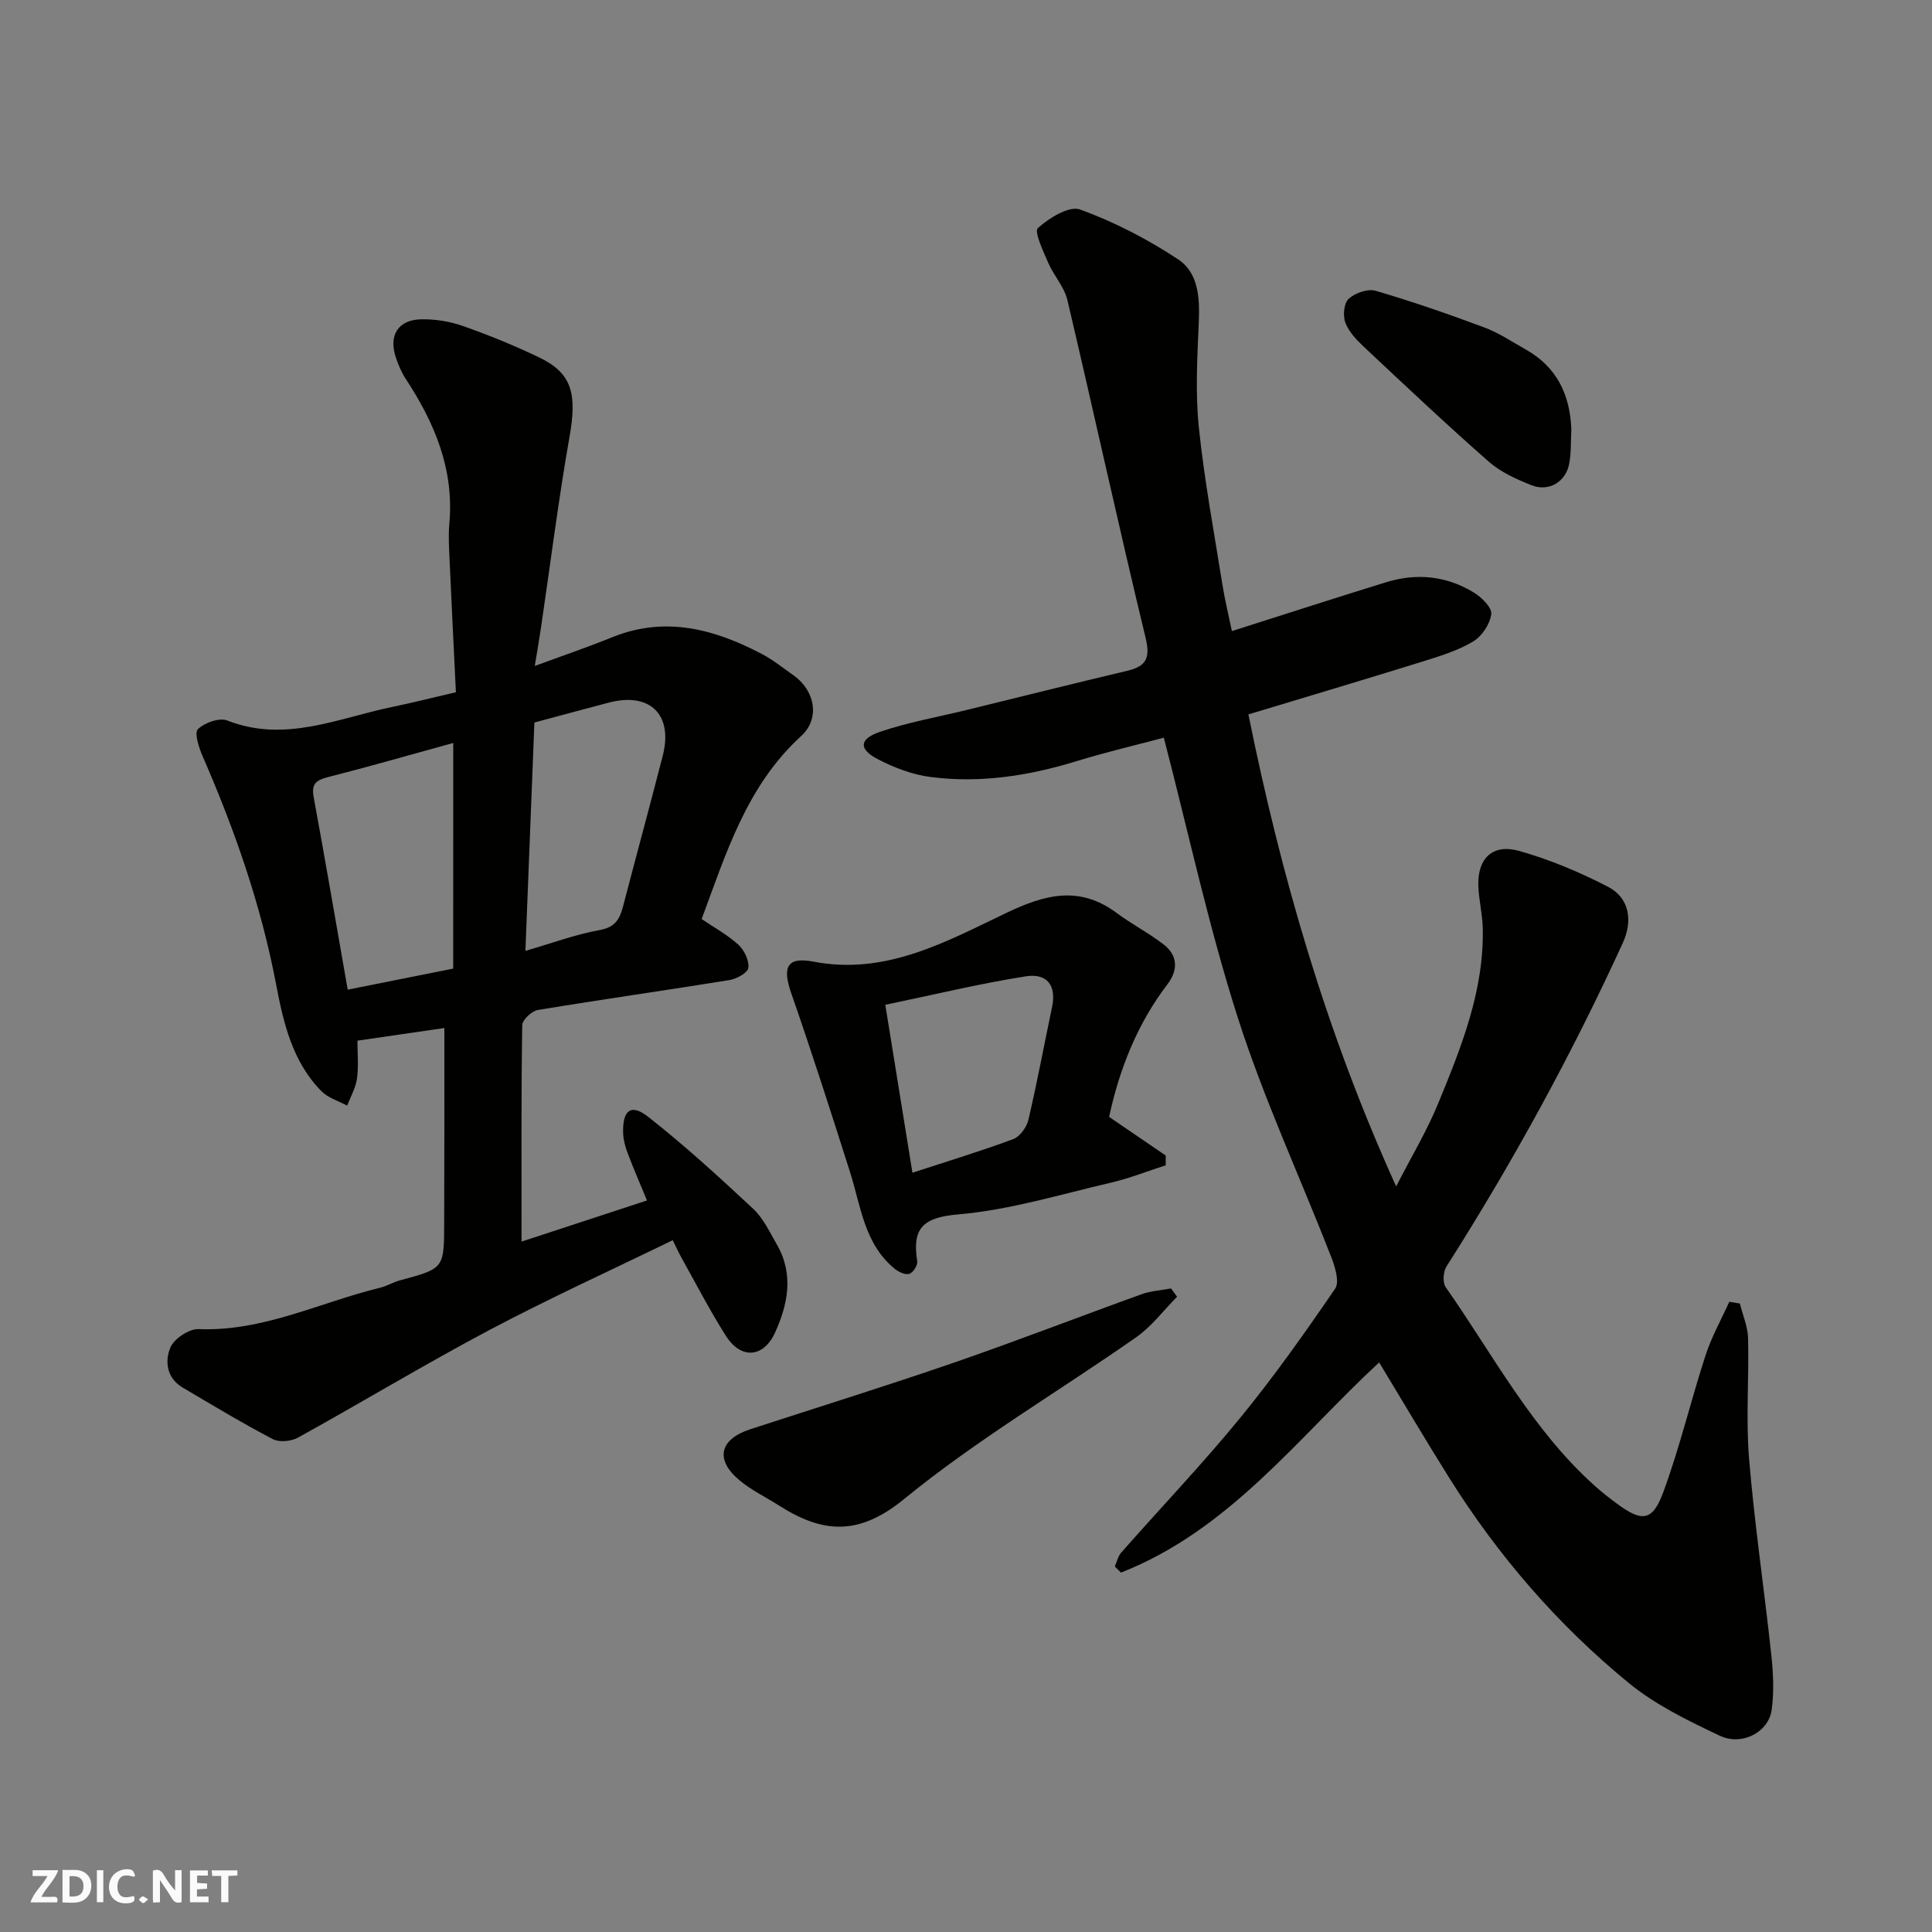 <svg enable-background="new 0 0 400 400" viewBox="0 0 400 400" xmlns="http://www.w3.org/2000/svg"><rect x="0" y="0" width="400" height="400" fill="#808080" stroke="none"/><g fill="#fafafb"><path d="m37.59 393.81c-.92.31-1.52.05-2-.78-.7-1.2-1.52-2.34-2.47-3.78v4.59c-.55.03-.95.05-1.41.07-.03-.37-.06-.64-.06-.91 0-1.91 0-3.81 0-5.7 1.13-.41 1.77-.03 2.29.91.62 1.11 1.38 2.14 2.31 3.19v-4.2h1.35v6.61z"/><path d="m12.94 393.88v-6.75c1.9.19 3.93-.54 5.37 1.29.8 1.01.78 2.88.03 3.97-1.37 1.97-3.4 1.51-5.4 1.49m1.45-1.22c2.04.12 2.92-.58 2.89-2.21-.03-1.51-.98-2.19-2.89-2z"/><path d="m11.81 393.87h-5.49c.68-2.18 2.47-3.48 3.51-5.45h-3.08v-1.21h5.29c-.71 2.13-2.44 3.48-3.47 5.51.86 0 1.63.04 2.39-.01.79-.05 1.14.21.85 1.16"/><path d="m39.33 393.86v-6.61h3.7v1.07h-2.22v1.52c.68.04 1.34.09 2.07.13v1.07c-.72.05-1.38.09-2.1.14v1.48h2.4v1.19h-3.85z"/><path d="m27.71 388.56c-1.15-.3-2.46-.61-3.1.64-.37.73-.41 1.93-.06 2.67.63 1.35 1.99.93 3.17.68.35.94-.01 1.32-.93 1.46-1.62.25-3.05-.27-3.76-1.48-.73-1.24-.6-3.03.31-4.17.88-1.11 2.71-1.7 4-1.16.32.13.44.74.65 1.12-.1.08-.19.16-.28.24"/><path d="m49.15 387.24v1.07c-.59.02-1.17.05-1.87.08v5.44h-1.48v-5.44h-1.85c-.05-.4-.08-.73-.13-1.15z"/><path d="m20.06 387.21h1.33v6.62h-1.33z"/><path d="m30.68 393.25c-.49.38-.8.79-1.05.76-.32-.05-.6-.45-.9-.7.26-.24.51-.64.8-.67.29-.04.62.3 1.15.61"/></g><path d="m360.22 269.88c.59 2.39 1.64 4.77 1.7 7.17.21 8.33-.48 16.71.21 24.98 1.12 13.54 3.14 27 4.59 40.52.41 3.78.6 7.69.09 11.44-.62 4.61-6.12 7.57-10.78 5.36-6.55-3.1-13.28-6.37-18.83-10.92-14.71-12.05-27.07-26.35-37.18-42.5-5.02-8.01-9.82-16.16-14.48-23.86-16.72 15.47-30.97 34.7-53.46 43.52-.42-.42-.85-.84-1.27-1.27.43-.97.66-2.12 1.33-2.88 8.18-9.28 16.73-18.25 24.56-27.8 7.03-8.58 13.46-17.68 19.73-26.84.93-1.36 0-4.45-.78-6.47-6.44-16.53-13.95-32.7-19.35-49.55-6.04-18.85-10.21-38.29-15.34-58.05-5.82 1.55-11.98 2.99-18 4.84-9.91 3.05-19.99 4.63-30.28 3.3-3.75-.48-7.53-1.92-10.91-3.67-4.03-2.09-3.93-4.2.44-5.69 5.82-1.98 11.94-3.05 17.94-4.52 11.06-2.71 22.11-5.48 33.2-8.1 3.99-.95 4.85-2.63 3.82-6.89-5.61-23.24-10.7-46.61-16.18-69.88-.64-2.73-2.83-5.07-3.97-7.72-1.03-2.39-2.95-6.45-2.14-7.18 2.33-2.1 6.49-4.67 8.76-3.84 7.09 2.58 13.96 6.14 20.27 10.31 4.29 2.83 4.5 8.12 4.28 13.18-.31 7.17-.72 14.42.01 21.53 1.12 10.88 3.14 21.66 4.86 32.47.53 3.35 1.34 6.65 1.99 9.79 10.9-3.46 21.38-6.86 31.91-10.11 6.34-1.96 12.54-1.33 18.2 2.14 1.61.98 3.77 3.13 3.59 4.47-.27 2.06-1.94 4.57-3.75 5.65-3.16 1.89-6.83 3.02-10.39 4.13-11.93 3.71-23.9 7.27-36.14 10.97 6.74 33.36 16.12 65.86 30.59 97.72 3.1-6.05 6.35-11.45 8.72-17.22 4.77-11.62 9.51-23.34 9.21-36.27-.07-2.94-.83-5.86-.92-8.8-.17-5.62 2.96-8.7 8.43-7.17 6.34 1.78 12.53 4.39 18.39 7.41 4.49 2.31 5.19 7.06 3.11 11.61-10.61 23.2-22.84 45.51-36.53 67.04-.68 1.07-.82 3.33-.14 4.29 9.86 14.06 17.88 29.52 30.93 41.18 1.46 1.31 3.02 2.51 4.6 3.68 5.08 3.75 7.27 3.61 9.49-2.4 3.42-9.27 5.7-18.95 8.76-28.36 1.24-3.83 3.26-7.41 4.92-11.1.71.12 1.45.24 2.19.36z" fill="#010100"/><path d="m92 212.84c-5.64.82-11.59 1.69-18 2.62 0 2.61.27 5.28-.09 7.85-.26 1.92-1.33 3.74-2.04 5.6-1.78-.97-3.92-1.58-5.29-2.96-6.03-6.08-7.91-14.2-9.41-22.12-3.12-16.44-8.58-32.03-15.23-47.29-.77-1.76-1.74-4.82-.97-5.57 1.38-1.34 4.44-2.44 6.08-1.8 11.93 4.69 22.9-.48 34.14-2.8 4.13-.85 8.22-1.9 13.2-3.05-.43-8.97-.9-18.19-1.31-27.41-.11-2.49-.27-5.02-.05-7.49 1.02-11.22-3.03-20.85-9.01-29.95-.88-1.33-1.52-2.86-2.04-4.38-1.58-4.61.4-7.88 5.21-7.98 2.89-.06 5.94.43 8.66 1.39 5.36 1.88 10.64 4.04 15.76 6.49 6.81 3.26 7.88 7.49 6.31 16.4-2.32 13.18-3.98 26.48-5.94 39.73-.35 2.39-.77 4.77-1.26 7.76 5.73-2.11 10.92-3.87 15.98-5.93 11.02-4.47 21.2-1.72 31.07 3.47 2.3 1.21 4.35 2.88 6.49 4.38 4.45 3.11 5.61 8.94 1.62 12.58-11.3 10.32-15.54 24.27-20.61 37.9 2.61 1.77 5.36 3.27 7.61 5.32 1.22 1.11 2.23 3.25 2.06 4.78-.11 1.01-2.42 2.29-3.9 2.53-13.22 2.14-26.48 4.01-39.69 6.2-1.26.21-3.21 2.04-3.23 3.14-.22 14.74-.14 29.49-.14 44.81 8.23-2.7 16.94-5.56 25.97-8.52-1.36-3.31-2.77-6.53-4.01-9.82-.51-1.34-.89-2.81-.93-4.24-.11-4.64 1.63-6.04 5.15-3.28 7.59 5.94 14.72 12.49 21.78 19.07 2.09 1.95 3.39 4.78 4.86 7.32 3.57 6.14 2.38 12.36-.34 18.32-2.39 5.23-7.05 5.56-10.16.68-3.32-5.22-6.16-10.75-9.19-16.16-.62-1.12-1.15-2.29-1.83-3.66-12.79 6.23-25.55 12.03-37.92 18.58-13.4 7.1-26.4 14.96-39.68 22.3-1.41.78-3.87 1.01-5.21.3-6.35-3.33-12.5-7.03-18.67-10.68-3.3-1.95-3.71-5.47-2.52-8.29.77-1.83 3.87-3.88 5.85-3.8 13.36.53 25.1-5.54 37.57-8.57 1.41-.34 2.71-1.16 4.12-1.53 9.08-2.44 9.13-2.45 9.14-11.76.06-13.22.04-26.46.04-40.48zm1.84-59.02c-9.05 2.49-17.46 4.92-25.93 7.07-2.47.63-3.47 1.4-2.97 4.14 2.44 13.26 4.71 26.55 7.05 39.87 7.65-1.53 14.74-2.94 21.84-4.36.01-15.57.01-30.83.01-46.72zm14.94 43.05c5.49-1.59 10.36-3.41 15.4-4.32 3.23-.58 4.15-2.31 4.83-4.94 2.7-10.38 5.53-20.73 8.2-31.12 2.2-8.56-2.65-13.27-11.21-11.01-4.86 1.28-9.7 2.59-15.36 4.11-.61 15.41-1.22 31.04-1.86 47.28z" fill="#010100"/><path d="m229.63 231.24c4 2.73 7.86 5.37 11.72 8v2.02c-3.81 1.23-7.55 2.72-11.44 3.62-10.45 2.43-20.87 5.63-31.47 6.54-7.39.64-9.62 2.86-8.54 9.7.13.82-.84 2.35-1.62 2.61-.81.27-2.2-.36-3-1.01-6.34-5.15-7.03-12.93-9.28-20.02-3.93-12.37-7.89-24.74-12.16-37-1.91-5.47-.95-7.66 4.59-6.6 14.99 2.87 27.46-4.14 39.98-10.12 8.02-3.83 15.12-5.65 22.77.03 3.13 2.33 6.65 4.15 9.74 6.53 2.97 2.29 3 5.35.79 8.24-6.24 8.19-9.93 17.49-12.08 27.46zm-46.34-23.21c1.97 12.2 3.79 23.45 5.62 34.77 7.3-2.39 14.17-4.46 20.87-6.96 1.38-.51 2.77-2.44 3.13-3.96 1.82-7.75 3.27-15.59 4.91-23.39.91-4.32-.9-7.06-5.45-6.35-9.44 1.48-18.76 3.75-29.08 5.89z" fill="#010100"/><path d="m243.7 268.48c-2.8 2.82-5.26 6.14-8.46 8.38-16.01 11.21-33 21.19-48.08 33.52-9.47 7.74-16.94 7.02-25.88 1.32-2.75-1.75-5.75-3.18-8.22-5.26-5.08-4.26-4.07-8.46 2.27-10.53 14.04-4.57 28.15-8.96 42.11-13.77 13.05-4.5 25.94-9.51 38.93-14.19 1.92-.69 4.06-.81 6.09-1.19.41.57.82 1.14 1.24 1.72z" fill="#010100"/><path d="m325.33 88.94c-.13 2.37-.01 4.79-.45 7.1-.72 3.75-4.23 5.84-7.81 4.42-3.12-1.24-6.37-2.71-8.85-4.89-8.79-7.72-17.31-15.76-25.84-23.76-1.53-1.44-3.13-3.12-3.84-5.01-.54-1.43-.3-4.04.68-4.93 1.33-1.21 3.95-2.14 5.57-1.67 7.6 2.22 15.11 4.83 22.54 7.6 2.99 1.11 5.71 2.96 8.51 4.53 6.48 3.63 9.22 9.36 9.49 16.61z" fill="#010100"/></svg>